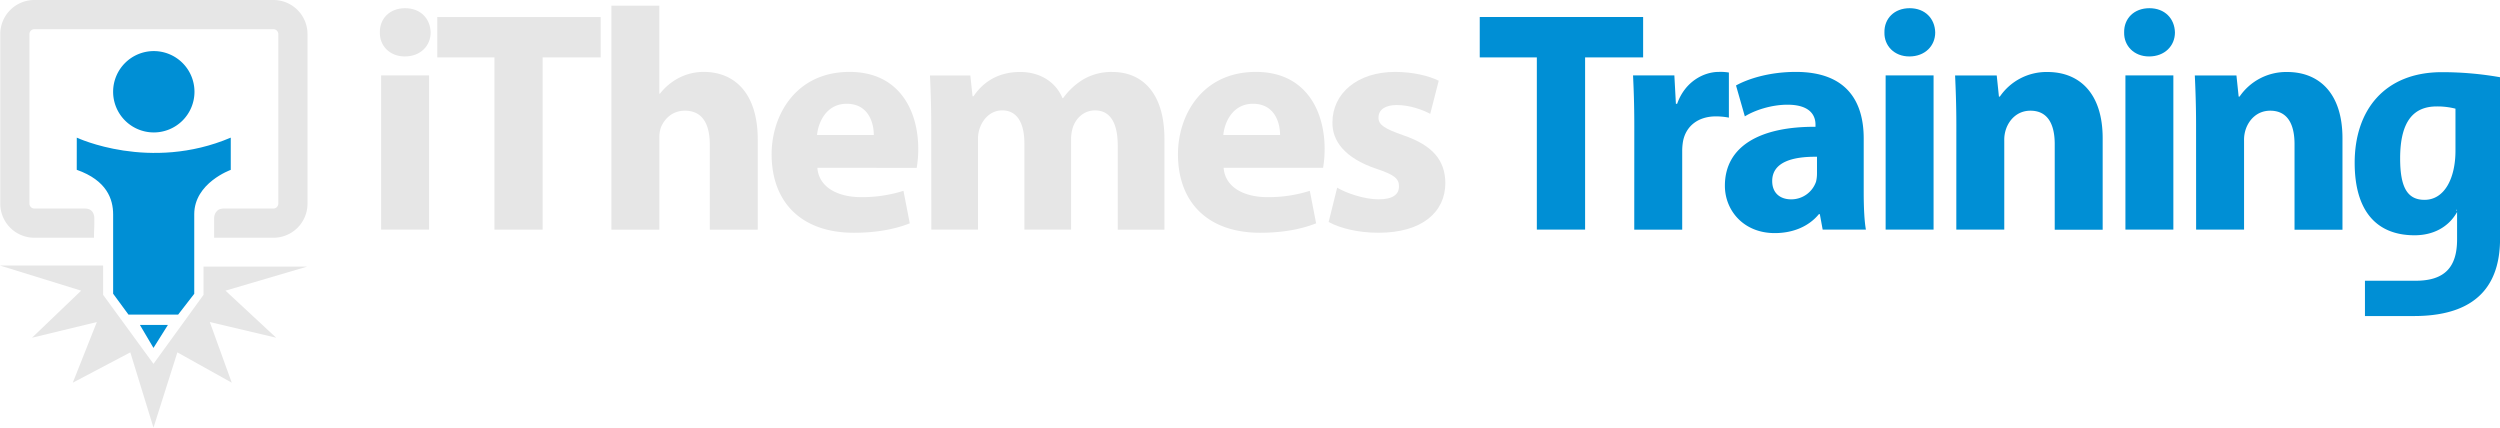 <?xml version="1.0" encoding="utf-8"?>
<svg xmlns="http://www.w3.org/2000/svg" viewBox="0 0 1628.1 278.51"><title>training-logo</title><path d="M50,89.63s47.53,22.42,100.28,0v21s-23.78,8.48-23.78,28.86v51.84L116,204.9H83.68l-10-13.62V139.66c0-9.94-4.07-22.18-23.7-29.08Z" style="fill:#008fd5"/><path d="M100.17,33.27a26.49,26.49,0,1,0,26.48,26.49A26.5,26.5,0,0,0,100.17,33.27Z" style="fill:#008fd5"/><path d="M178.09,0H22.35A22.21,22.21,0,0,0,.17,22.18V132.64a22.21,22.21,0,0,0,22.18,22.19H61.21c0-6,.23-3.54.23-12.6,0-1.41-.38-6.41-6.11-6.41h-33a3.28,3.28,0,0,1-3.17-3.18V22.18A3.27,3.27,0,0,1,22.35,19H178.09a3.27,3.27,0,0,1,3.17,3.17V132.64a3.28,3.28,0,0,1-3.17,3.18H146.85s-3.47-.31-5.12,1.21c-2,1.79-2.29,3.69-2.29,5.87v11.93h38.65a22.19,22.19,0,0,0,22.17-22.19V22.18A22.2,22.2,0,0,0,178.09,0Z" style="fill:#e6e6e6"/><polygon points="109.34 211.62 99.95 226.57 91.12 211.62 109.34 211.62" style="fill:#008fd5"/><polygon points="132.54 173.62 200.02 173.62 146.85 189.29 179.85 219.94 136.63 209.72 150.93 249.22 115.51 229.47 99.95 278.51 84.86 229.47 47.4 249.22 63.07 209.72 20.84 219.94 52.85 189.29 0 172.94 67.15 172.94 67.15 192.01 99.95 236.96 132.54 192.01 132.54 173.62" style="fill:#e6e6e6"/><path d="M1590.23,47c-37.11,0-56.77,24.54-56.77,59,0,31.14,14,47.22,39,47.22,11.7,0,21.9-4.91,27.69-15.14v17.82c0,17.94-7.93,26.92-26.9,26.92h-33.1v23H1572c46,0,56.14-25.58,56.14-50.53v-105A218.52,218.52,0,0,0,1590.23,47Zm8.87,51.14c0,17.74-7,32-20.17,32-11.34,0-15.86-8.46-15.86-27,0-24.95,9.35-33.82,23.79-33.82a47.66,47.66,0,0,1,12.24,1.45Zm1,39.19c-.25-.28-.66-.43,0-.83Z" style="fill:#008fd5"/><path d="M280.46,21.15c0,8.63-6.57,15.61-16.84,15.61-9.86,0-16.44-7-16.23-15.61-.21-9,6.37-15.81,16.43-15.81S280.25,12.11,280.46,21.15ZM248.21,149.54V49.09h31.22V149.54Z" style="fill:#e6e6e6"/><path d="M322,37.38H284.77V11.09H391.18V37.38h-37.8V149.54H322Z" style="fill:#e6e6e6"/><path d="M398.16,3.69h31.22V61h.41a37.59,37.59,0,0,1,12.33-10.27,35.11,35.11,0,0,1,16.23-3.9c19.92,0,35.12,13.76,35.12,44v58.75H462.25V94.28c0-13.15-4.52-22.19-16.23-22.19-8.22,0-13.35,5.35-15.61,10.89a20,20,0,0,0-1,7v59.57H398.16Z" style="fill:#e6e6e6"/><path d="M532.3,109.27c1,13,13.76,19.11,28.34,19.11a88.47,88.47,0,0,0,27.73-4.11l4.11,21.16c-10.27,4.11-22.8,6.16-36.36,6.16-34.09,0-53.61-19.72-53.61-51.15,0-25.47,15.82-53.61,50.74-53.61C585.7,46.83,598,72.09,598,97a74,74,0,0,1-1,12.32Zm36.76-21.36c0-7.6-3.28-20.33-17.66-20.33-13.15,0-18.49,11.91-19.31,20.33Z" style="fill:#e6e6e6"/><path d="M606.45,81.13c0-12.53-.41-23.21-.82-32h26.29l1.44,13.56H634c4.31-6.37,13.14-15.82,30.4-15.82,12.94,0,23.21,6.57,27.52,17.05h.41a44.81,44.81,0,0,1,13-12.12,36.17,36.17,0,0,1,19.1-4.93c19.31,0,33.89,13.56,33.89,43.55v59.16h-30.4V94.9c0-14.59-4.72-23-14.79-23-7.19,0-12.32,4.93-14.38,10.89a26.14,26.14,0,0,0-1.23,8v58.75h-30.4V93.25c0-12.73-4.52-21.36-14.38-21.36-8,0-12.74,6.16-14.58,11.3a20.63,20.63,0,0,0-1.24,7.8v58.55h-30.4Z" style="fill:#e6e6e6"/><path d="M796.87,109.27c1,13,13.76,19.11,28.35,19.11A88.47,88.47,0,0,0,853,124.27l4.11,21.16c-10.27,4.11-22.81,6.16-36.36,6.16-34.1,0-53.61-19.72-53.61-51.15,0-25.47,15.81-53.61,50.73-53.61,32.46,0,44.78,25.26,44.78,50.12a74.28,74.28,0,0,1-1,12.32Zm36.77-21.36c0-7.6-3.29-20.33-17.67-20.33-13.14,0-18.48,11.91-19.31,20.33Z" style="fill:#e6e6e6"/><path d="M870.82,122.22c5.75,3.49,17.67,7.6,26.91,7.6,9.45,0,13.35-3.29,13.35-8.43s-3.08-7.6-14.79-11.5c-20.75-7-28.76-18.28-28.55-30.2,0-18.69,16-32.86,40.88-32.86,11.71,0,22.18,2.67,28.34,5.75l-5.54,21.57c-4.52-2.47-13.15-5.75-21.78-5.75-7.6,0-11.91,3.08-11.91,8.21,0,4.73,3.9,7.19,16.23,11.51,19.1,6.57,27.11,16.22,27.32,31,0,18.7-14.79,32.46-43.55,32.46-13.15,0-24.86-2.88-32.46-7Z" style="fill:#e6e6e6"/><path d="M1000.85,37.38H963.67V11.09h106.4V37.38h-37.79V149.54h-31.43Z" style="fill:#008fd5"/><path d="M1064.32,82.16c0-14.79-.41-24.44-.82-33.07h26.91l1,18.49h.82c5.14-14.59,17.46-20.75,27.11-20.75a32.29,32.29,0,0,1,6.58.41V76.61a44.85,44.85,0,0,0-8.42-.82c-11.51,0-19.31,6.16-21.37,15.82a36.87,36.87,0,0,0-.61,7v50.95h-31.23Z" style="fill:#008fd5"/><path d="M1187,149.54l-1.85-10.07h-.62c-6.57,8-16.84,12.33-28.75,12.33-20.34,0-32.46-14.79-32.46-30.82,0-26.08,23.42-38.61,59-38.41V81.13c0-5.34-2.87-12.94-18.28-12.94-10.27,0-21.16,3.49-27.73,7.6l-5.75-20.13c7-3.9,20.75-8.83,39-8.83,33.48,0,44.16,19.72,44.16,43.34v34.92c0,9.66.41,18.9,1.44,24.45Zm-3.7-47.45c-16.43-.21-29.17,3.69-29.17,15.81,0,8,5.34,11.92,12.33,11.92a17.05,17.05,0,0,0,16.22-11.51,22.4,22.4,0,0,0,.62-5.34Z" style="fill:#008fd5"/><path d="M1260.29,21.15c0,8.63-6.57,15.61-16.84,15.61-9.86,0-16.44-7-16.23-15.61-.21-9,6.37-15.81,16.43-15.81S1260.09,12.11,1260.29,21.15ZM1228,149.54V49.09h31.22V149.54Z" style="fill:#008fd5"/><path d="M1274.05,81.13c0-12.53-.41-23.21-.82-32h27.12l1.43,13.76h.62a36.77,36.77,0,0,1,31-16c20.54,0,35.94,13.56,35.94,43.14v59.57h-31.22V93.87c0-12.94-4.52-21.78-15.81-21.78-8.63,0-13.77,6-15.82,11.71a21.51,21.51,0,0,0-1.23,7.81v57.93h-31.23Z" style="fill:#008fd5"/><path d="M1416.41,21.15c0,8.63-6.58,15.61-16.85,15.61-9.86,0-16.43-7-16.23-15.61-.2-9,6.37-15.81,16.44-15.81S1416.2,12.11,1416.41,21.15Zm-32.25,128.39V49.09h31.22V149.54Z" style="fill:#008fd5"/><path d="M1430.17,81.13c0-12.53-.41-23.21-.82-32h27.11l1.44,13.76h.61a36.77,36.77,0,0,1,31-16c20.54,0,36,13.56,36,43.14v59.57h-31.22V93.87c0-12.94-4.52-21.78-15.82-21.78-8.63,0-13.76,6-15.82,11.71a21.51,21.51,0,0,0-1.23,7.81v57.93h-31.22Z" style="fill:#008fd5"/></svg>